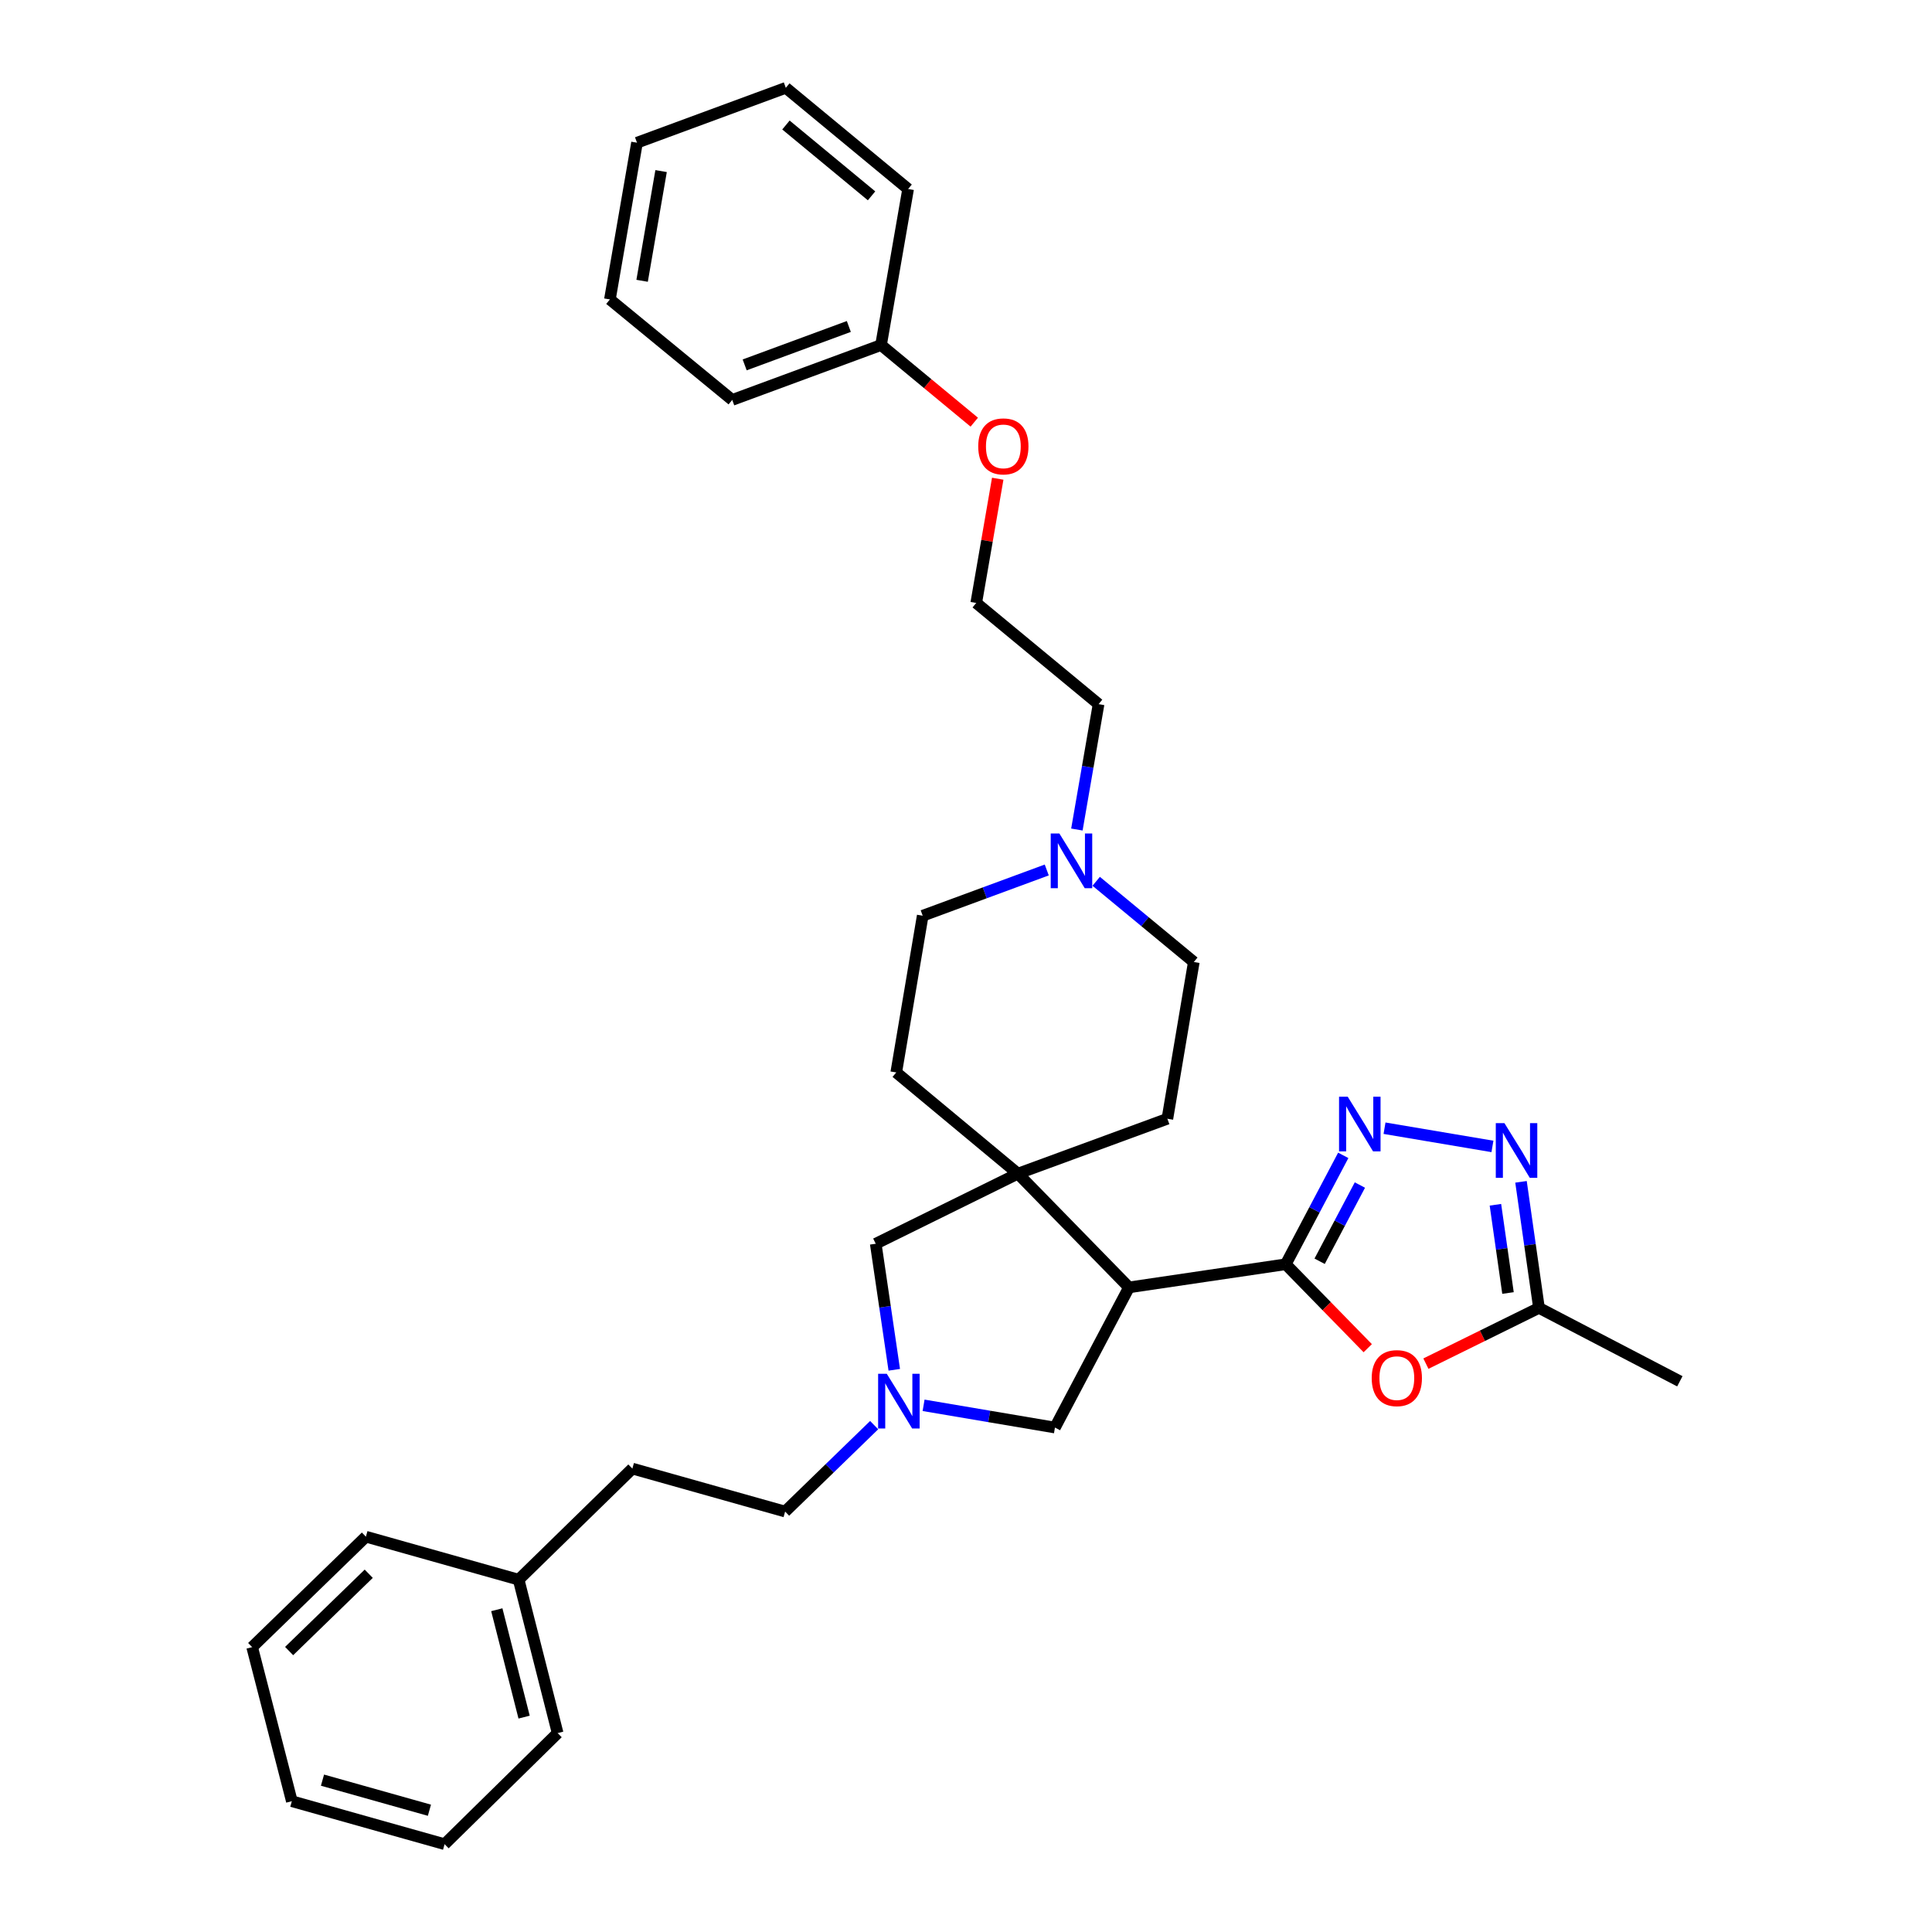 <?xml version='1.0' encoding='iso-8859-1'?>
<svg version='1.1' baseProfile='full'
              xmlns='http://www.w3.org/2000/svg'
                      xmlns:rdkit='http://www.rdkit.org/xml'
                      xmlns:xlink='http://www.w3.org/1999/xlink'
                  xml:space='preserve'
width='1000px' height='1000px' viewBox='0 0 1000 1000'>
<!-- END OF HEADER -->
<rect style='opacity:1.0;fill:#FFFFFF;stroke:none' width='1000' height='1000' x='0' y='0'> </rect>
<path class='bond-0' d='M 665.498,654.374 L 584.371,666.352' style='fill:none;fill-rule:evenodd;stroke:#000000;stroke-width:6px;stroke-linecap:butt;stroke-linejoin:miter;stroke-opacity:1' />
<path class='bond-1' d='M 665.498,654.374 L 680.383,626.193' style='fill:none;fill-rule:evenodd;stroke:#000000;stroke-width:6px;stroke-linecap:butt;stroke-linejoin:miter;stroke-opacity:1' />
<path class='bond-1' d='M 680.383,626.193 L 695.267,598.012' style='fill:none;fill-rule:evenodd;stroke:#0000FF;stroke-width:6px;stroke-linecap:butt;stroke-linejoin:miter;stroke-opacity:1' />
<path class='bond-1' d='M 683.039,652.826 L 693.458,633.099' style='fill:none;fill-rule:evenodd;stroke:#000000;stroke-width:6px;stroke-linecap:butt;stroke-linejoin:miter;stroke-opacity:1' />
<path class='bond-1' d='M 693.458,633.099 L 703.878,613.373' style='fill:none;fill-rule:evenodd;stroke:#0000FF;stroke-width:6px;stroke-linecap:butt;stroke-linejoin:miter;stroke-opacity:1' />
<path class='bond-3' d='M 665.498,654.374 L 686.719,676.098' style='fill:none;fill-rule:evenodd;stroke:#000000;stroke-width:6px;stroke-linecap:butt;stroke-linejoin:miter;stroke-opacity:1' />
<path class='bond-3' d='M 686.719,676.098 L 707.94,697.823' style='fill:none;fill-rule:evenodd;stroke:#FF0000;stroke-width:6px;stroke-linecap:butt;stroke-linejoin:miter;stroke-opacity:1' />
<path class='bond-2' d='M 584.371,666.352 L 526.872,607.473' style='fill:none;fill-rule:evenodd;stroke:#000000;stroke-width:6px;stroke-linecap:butt;stroke-linejoin:miter;stroke-opacity:1' />
<path class='bond-7' d='M 584.371,666.352 L 546.039,738.902' style='fill:none;fill-rule:evenodd;stroke:#000000;stroke-width:6px;stroke-linecap:butt;stroke-linejoin:miter;stroke-opacity:1' />
<path class='bond-4' d='M 716.627,583.96 L 772.484,593.389' style='fill:none;fill-rule:evenodd;stroke:#0000FF;stroke-width:6px;stroke-linecap:butt;stroke-linejoin:miter;stroke-opacity:1' />
<path class='bond-8' d='M 526.872,607.473 L 453.279,643.76' style='fill:none;fill-rule:evenodd;stroke:#000000;stroke-width:6px;stroke-linecap:butt;stroke-linejoin:miter;stroke-opacity:1' />
<path class='bond-10' d='M 526.872,607.473 L 604.236,579.064' style='fill:none;fill-rule:evenodd;stroke:#000000;stroke-width:6px;stroke-linecap:butt;stroke-linejoin:miter;stroke-opacity:1' />
<path class='bond-11' d='M 526.872,607.473 L 463.894,555.1' style='fill:none;fill-rule:evenodd;stroke:#000000;stroke-width:6px;stroke-linecap:butt;stroke-linejoin:miter;stroke-opacity:1' />
<path class='bond-6' d='M 738.048,705.816 L 767.31,691.387' style='fill:none;fill-rule:evenodd;stroke:#FF0000;stroke-width:6px;stroke-linecap:butt;stroke-linejoin:miter;stroke-opacity:1' />
<path class='bond-6' d='M 767.31,691.387 L 796.573,676.958' style='fill:none;fill-rule:evenodd;stroke:#000000;stroke-width:6px;stroke-linecap:butt;stroke-linejoin:miter;stroke-opacity:1' />
<path class='bond-32' d='M 787.269,611.712 L 791.921,644.335' style='fill:none;fill-rule:evenodd;stroke:#0000FF;stroke-width:6px;stroke-linecap:butt;stroke-linejoin:miter;stroke-opacity:1' />
<path class='bond-32' d='M 791.921,644.335 L 796.573,676.958' style='fill:none;fill-rule:evenodd;stroke:#000000;stroke-width:6px;stroke-linecap:butt;stroke-linejoin:miter;stroke-opacity:1' />
<path class='bond-32' d='M 774.025,623.587 L 777.282,646.423' style='fill:none;fill-rule:evenodd;stroke:#0000FF;stroke-width:6px;stroke-linecap:butt;stroke-linejoin:miter;stroke-opacity:1' />
<path class='bond-32' d='M 777.282,646.423 L 780.538,669.259' style='fill:none;fill-rule:evenodd;stroke:#000000;stroke-width:6px;stroke-linecap:butt;stroke-linejoin:miter;stroke-opacity:1' />
<path class='bond-5' d='M 478.046,727.388 L 512.042,733.145' style='fill:none;fill-rule:evenodd;stroke:#0000FF;stroke-width:6px;stroke-linecap:butt;stroke-linejoin:miter;stroke-opacity:1' />
<path class='bond-5' d='M 512.042,733.145 L 546.039,738.902' style='fill:none;fill-rule:evenodd;stroke:#000000;stroke-width:6px;stroke-linecap:butt;stroke-linejoin:miter;stroke-opacity:1' />
<path class='bond-12' d='M 452.466,737.642 L 429.422,760.013' style='fill:none;fill-rule:evenodd;stroke:#0000FF;stroke-width:6px;stroke-linecap:butt;stroke-linejoin:miter;stroke-opacity:1' />
<path class='bond-12' d='M 429.422,760.013 L 406.378,782.385' style='fill:none;fill-rule:evenodd;stroke:#000000;stroke-width:6px;stroke-linecap:butt;stroke-linejoin:miter;stroke-opacity:1' />
<path class='bond-33' d='M 462.873,709.005 L 458.076,676.382' style='fill:none;fill-rule:evenodd;stroke:#0000FF;stroke-width:6px;stroke-linecap:butt;stroke-linejoin:miter;stroke-opacity:1' />
<path class='bond-33' d='M 458.076,676.382 L 453.279,643.76' style='fill:none;fill-rule:evenodd;stroke:#000000;stroke-width:6px;stroke-linecap:butt;stroke-linejoin:miter;stroke-opacity:1' />
<path class='bond-21' d='M 796.573,676.958 L 869.484,714.954' style='fill:none;fill-rule:evenodd;stroke:#000000;stroke-width:6px;stroke-linecap:butt;stroke-linejoin:miter;stroke-opacity:1' />
<path class='bond-9' d='M 567.385,456.16 L 592.65,477.049' style='fill:none;fill-rule:evenodd;stroke:#0000FF;stroke-width:6px;stroke-linecap:butt;stroke-linejoin:miter;stroke-opacity:1' />
<path class='bond-9' d='M 592.65,477.049 L 617.914,497.938' style='fill:none;fill-rule:evenodd;stroke:#000000;stroke-width:6px;stroke-linecap:butt;stroke-linejoin:miter;stroke-opacity:1' />
<path class='bond-16' d='M 557.396,429.364 L 563.009,396.914' style='fill:none;fill-rule:evenodd;stroke:#0000FF;stroke-width:6px;stroke-linecap:butt;stroke-linejoin:miter;stroke-opacity:1' />
<path class='bond-16' d='M 563.009,396.914 L 568.623,364.464' style='fill:none;fill-rule:evenodd;stroke:#000000;stroke-width:6px;stroke-linecap:butt;stroke-linejoin:miter;stroke-opacity:1' />
<path class='bond-34' d='M 541.799,450.298 L 509.694,462.136' style='fill:none;fill-rule:evenodd;stroke:#0000FF;stroke-width:6px;stroke-linecap:butt;stroke-linejoin:miter;stroke-opacity:1' />
<path class='bond-34' d='M 509.694,462.136 L 477.589,473.974' style='fill:none;fill-rule:evenodd;stroke:#000000;stroke-width:6px;stroke-linecap:butt;stroke-linejoin:miter;stroke-opacity:1' />
<path class='bond-13' d='M 604.236,579.064 L 617.914,497.938' style='fill:none;fill-rule:evenodd;stroke:#000000;stroke-width:6px;stroke-linecap:butt;stroke-linejoin:miter;stroke-opacity:1' />
<path class='bond-14' d='M 463.894,555.1 L 477.589,473.974' style='fill:none;fill-rule:evenodd;stroke:#000000;stroke-width:6px;stroke-linecap:butt;stroke-linejoin:miter;stroke-opacity:1' />
<path class='bond-15' d='M 406.378,782.385 L 327.314,760.138' style='fill:none;fill-rule:evenodd;stroke:#000000;stroke-width:6px;stroke-linecap:butt;stroke-linejoin:miter;stroke-opacity:1' />
<path class='bond-18' d='M 327.314,760.138 L 268.451,817.637' style='fill:none;fill-rule:evenodd;stroke:#000000;stroke-width:6px;stroke-linecap:butt;stroke-linejoin:miter;stroke-opacity:1' />
<path class='bond-20' d='M 568.623,364.464 L 505.299,312.091' style='fill:none;fill-rule:evenodd;stroke:#000000;stroke-width:6px;stroke-linecap:butt;stroke-linejoin:miter;stroke-opacity:1' />
<path class='bond-17' d='M 516.422,247.783 L 510.86,279.937' style='fill:none;fill-rule:evenodd;stroke:#FF0000;stroke-width:6px;stroke-linecap:butt;stroke-linejoin:miter;stroke-opacity:1' />
<path class='bond-17' d='M 510.86,279.937 L 505.299,312.091' style='fill:none;fill-rule:evenodd;stroke:#000000;stroke-width:6px;stroke-linecap:butt;stroke-linejoin:miter;stroke-opacity:1' />
<path class='bond-19' d='M 504.277,218.511 L 480.15,198.551' style='fill:none;fill-rule:evenodd;stroke:#FF0000;stroke-width:6px;stroke-linecap:butt;stroke-linejoin:miter;stroke-opacity:1' />
<path class='bond-19' d='M 480.15,198.551 L 456.023,178.592' style='fill:none;fill-rule:evenodd;stroke:#000000;stroke-width:6px;stroke-linecap:butt;stroke-linejoin:miter;stroke-opacity:1' />
<path class='bond-22' d='M 268.451,817.637 L 288.636,897.046' style='fill:none;fill-rule:evenodd;stroke:#000000;stroke-width:6px;stroke-linecap:butt;stroke-linejoin:miter;stroke-opacity:1' />
<path class='bond-22' d='M 257.147,833.192 L 271.277,888.778' style='fill:none;fill-rule:evenodd;stroke:#000000;stroke-width:6px;stroke-linecap:butt;stroke-linejoin:miter;stroke-opacity:1' />
<path class='bond-23' d='M 268.451,817.637 L 189.387,795.382' style='fill:none;fill-rule:evenodd;stroke:#000000;stroke-width:6px;stroke-linecap:butt;stroke-linejoin:miter;stroke-opacity:1' />
<path class='bond-24' d='M 456.023,178.592 L 379.005,207.001' style='fill:none;fill-rule:evenodd;stroke:#000000;stroke-width:6px;stroke-linecap:butt;stroke-linejoin:miter;stroke-opacity:1' />
<path class='bond-24' d='M 439.353,168.979 L 385.44,188.865' style='fill:none;fill-rule:evenodd;stroke:#000000;stroke-width:6px;stroke-linecap:butt;stroke-linejoin:miter;stroke-opacity:1' />
<path class='bond-25' d='M 456.023,178.592 L 470.039,97.827' style='fill:none;fill-rule:evenodd;stroke:#000000;stroke-width:6px;stroke-linecap:butt;stroke-linejoin:miter;stroke-opacity:1' />
<path class='bond-29' d='M 288.636,897.046 L 230.119,954.545' style='fill:none;fill-rule:evenodd;stroke:#000000;stroke-width:6px;stroke-linecap:butt;stroke-linejoin:miter;stroke-opacity:1' />
<path class='bond-26' d='M 189.387,795.382 L 130.516,852.552' style='fill:none;fill-rule:evenodd;stroke:#000000;stroke-width:6px;stroke-linecap:butt;stroke-linejoin:miter;stroke-opacity:1' />
<path class='bond-26' d='M 190.858,814.566 L 149.649,854.585' style='fill:none;fill-rule:evenodd;stroke:#000000;stroke-width:6px;stroke-linecap:butt;stroke-linejoin:miter;stroke-opacity:1' />
<path class='bond-27' d='M 379.005,207.001 L 315.681,154.989' style='fill:none;fill-rule:evenodd;stroke:#000000;stroke-width:6px;stroke-linecap:butt;stroke-linejoin:miter;stroke-opacity:1' />
<path class='bond-28' d='M 470.039,97.827 L 406.731,45.455' style='fill:none;fill-rule:evenodd;stroke:#000000;stroke-width:6px;stroke-linecap:butt;stroke-linejoin:miter;stroke-opacity:1' />
<path class='bond-28' d='M 451.117,101.365 L 406.802,64.704' style='fill:none;fill-rule:evenodd;stroke:#000000;stroke-width:6px;stroke-linecap:butt;stroke-linejoin:miter;stroke-opacity:1' />
<path class='bond-30' d='M 130.516,852.552 L 151.054,932.298' style='fill:none;fill-rule:evenodd;stroke:#000000;stroke-width:6px;stroke-linecap:butt;stroke-linejoin:miter;stroke-opacity:1' />
<path class='bond-36' d='M 315.681,154.989 L 329.713,73.863' style='fill:none;fill-rule:evenodd;stroke:#000000;stroke-width:6px;stroke-linecap:butt;stroke-linejoin:miter;stroke-opacity:1' />
<path class='bond-36' d='M 332.357,145.341 L 342.179,88.552' style='fill:none;fill-rule:evenodd;stroke:#000000;stroke-width:6px;stroke-linecap:butt;stroke-linejoin:miter;stroke-opacity:1' />
<path class='bond-31' d='M 406.731,45.455 L 329.713,73.863' style='fill:none;fill-rule:evenodd;stroke:#000000;stroke-width:6px;stroke-linecap:butt;stroke-linejoin:miter;stroke-opacity:1' />
<path class='bond-35' d='M 230.119,954.545 L 151.054,932.298' style='fill:none;fill-rule:evenodd;stroke:#000000;stroke-width:6px;stroke-linecap:butt;stroke-linejoin:miter;stroke-opacity:1' />
<path class='bond-35' d='M 222.264,936.974 L 166.919,921.401' style='fill:none;fill-rule:evenodd;stroke:#000000;stroke-width:6px;stroke-linecap:butt;stroke-linejoin:miter;stroke-opacity:1' />
<path  class='atom-2' d='M 697.57 567.64
L 706.85 582.64
Q 707.77 584.12, 709.25 586.8
Q 710.73 589.48, 710.81 589.64
L 710.81 567.64
L 714.57 567.64
L 714.57 595.96
L 710.69 595.96
L 700.73 579.56
Q 699.57 577.64, 698.33 575.44
Q 697.13 573.24, 696.77 572.56
L 696.77 595.96
L 693.09 595.96
L 693.09 567.64
L 697.57 567.64
' fill='#0000FF'/>
<path  class='atom-4' d='M 709.997 713.317
Q 709.997 706.517, 713.357 702.717
Q 716.717 698.917, 722.997 698.917
Q 729.277 698.917, 732.637 702.717
Q 735.997 706.517, 735.997 713.317
Q 735.997 720.197, 732.597 724.117
Q 729.197 727.997, 722.997 727.997
Q 716.757 727.997, 713.357 724.117
Q 709.997 720.237, 709.997 713.317
M 722.997 724.797
Q 727.317 724.797, 729.637 721.917
Q 731.997 718.997, 731.997 713.317
Q 731.997 707.757, 729.637 704.957
Q 727.317 702.117, 722.997 702.117
Q 718.677 702.117, 716.317 704.917
Q 713.997 707.717, 713.997 713.317
Q 713.997 719.037, 716.317 721.917
Q 718.677 724.797, 722.997 724.797
' fill='#FF0000'/>
<path  class='atom-5' d='M 778.697 581.335
L 787.977 596.335
Q 788.897 597.815, 790.377 600.495
Q 791.857 603.175, 791.937 603.335
L 791.937 581.335
L 795.697 581.335
L 795.697 609.655
L 791.817 609.655
L 781.857 593.255
Q 780.697 591.335, 779.457 589.135
Q 778.257 586.935, 777.897 586.255
L 777.897 609.655
L 774.217 609.655
L 774.217 581.335
L 778.697 581.335
' fill='#0000FF'/>
<path  class='atom-6' d='M 458.997 711.063
L 468.277 726.063
Q 469.197 727.543, 470.677 730.223
Q 472.157 732.903, 472.237 733.063
L 472.237 711.063
L 475.997 711.063
L 475.997 739.383
L 472.117 739.383
L 462.157 722.983
Q 460.997 721.063, 459.757 718.863
Q 458.557 716.663, 458.197 715.983
L 458.197 739.383
L 454.517 739.383
L 454.517 711.063
L 458.997 711.063
' fill='#0000FF'/>
<path  class='atom-10' d='M 548.331 431.422
L 557.611 446.422
Q 558.531 447.902, 560.011 450.582
Q 561.491 453.262, 561.571 453.422
L 561.571 431.422
L 565.331 431.422
L 565.331 459.742
L 561.451 459.742
L 551.491 443.342
Q 550.331 441.422, 549.091 439.222
Q 547.891 437.022, 547.531 436.342
L 547.531 459.742
L 543.851 459.742
L 543.851 431.422
L 548.331 431.422
' fill='#0000FF'/>
<path  class='atom-18' d='M 506.331 231.045
Q 506.331 224.245, 509.691 220.445
Q 513.051 216.645, 519.331 216.645
Q 525.611 216.645, 528.971 220.445
Q 532.331 224.245, 532.331 231.045
Q 532.331 237.925, 528.931 241.845
Q 525.531 245.725, 519.331 245.725
Q 513.091 245.725, 509.691 241.845
Q 506.331 237.965, 506.331 231.045
M 519.331 242.525
Q 523.651 242.525, 525.971 239.645
Q 528.331 236.725, 528.331 231.045
Q 528.331 225.485, 525.971 222.685
Q 523.651 219.845, 519.331 219.845
Q 515.011 219.845, 512.651 222.645
Q 510.331 225.445, 510.331 231.045
Q 510.331 236.765, 512.651 239.645
Q 515.011 242.525, 519.331 242.525
' fill='#FF0000'/>
</svg>
